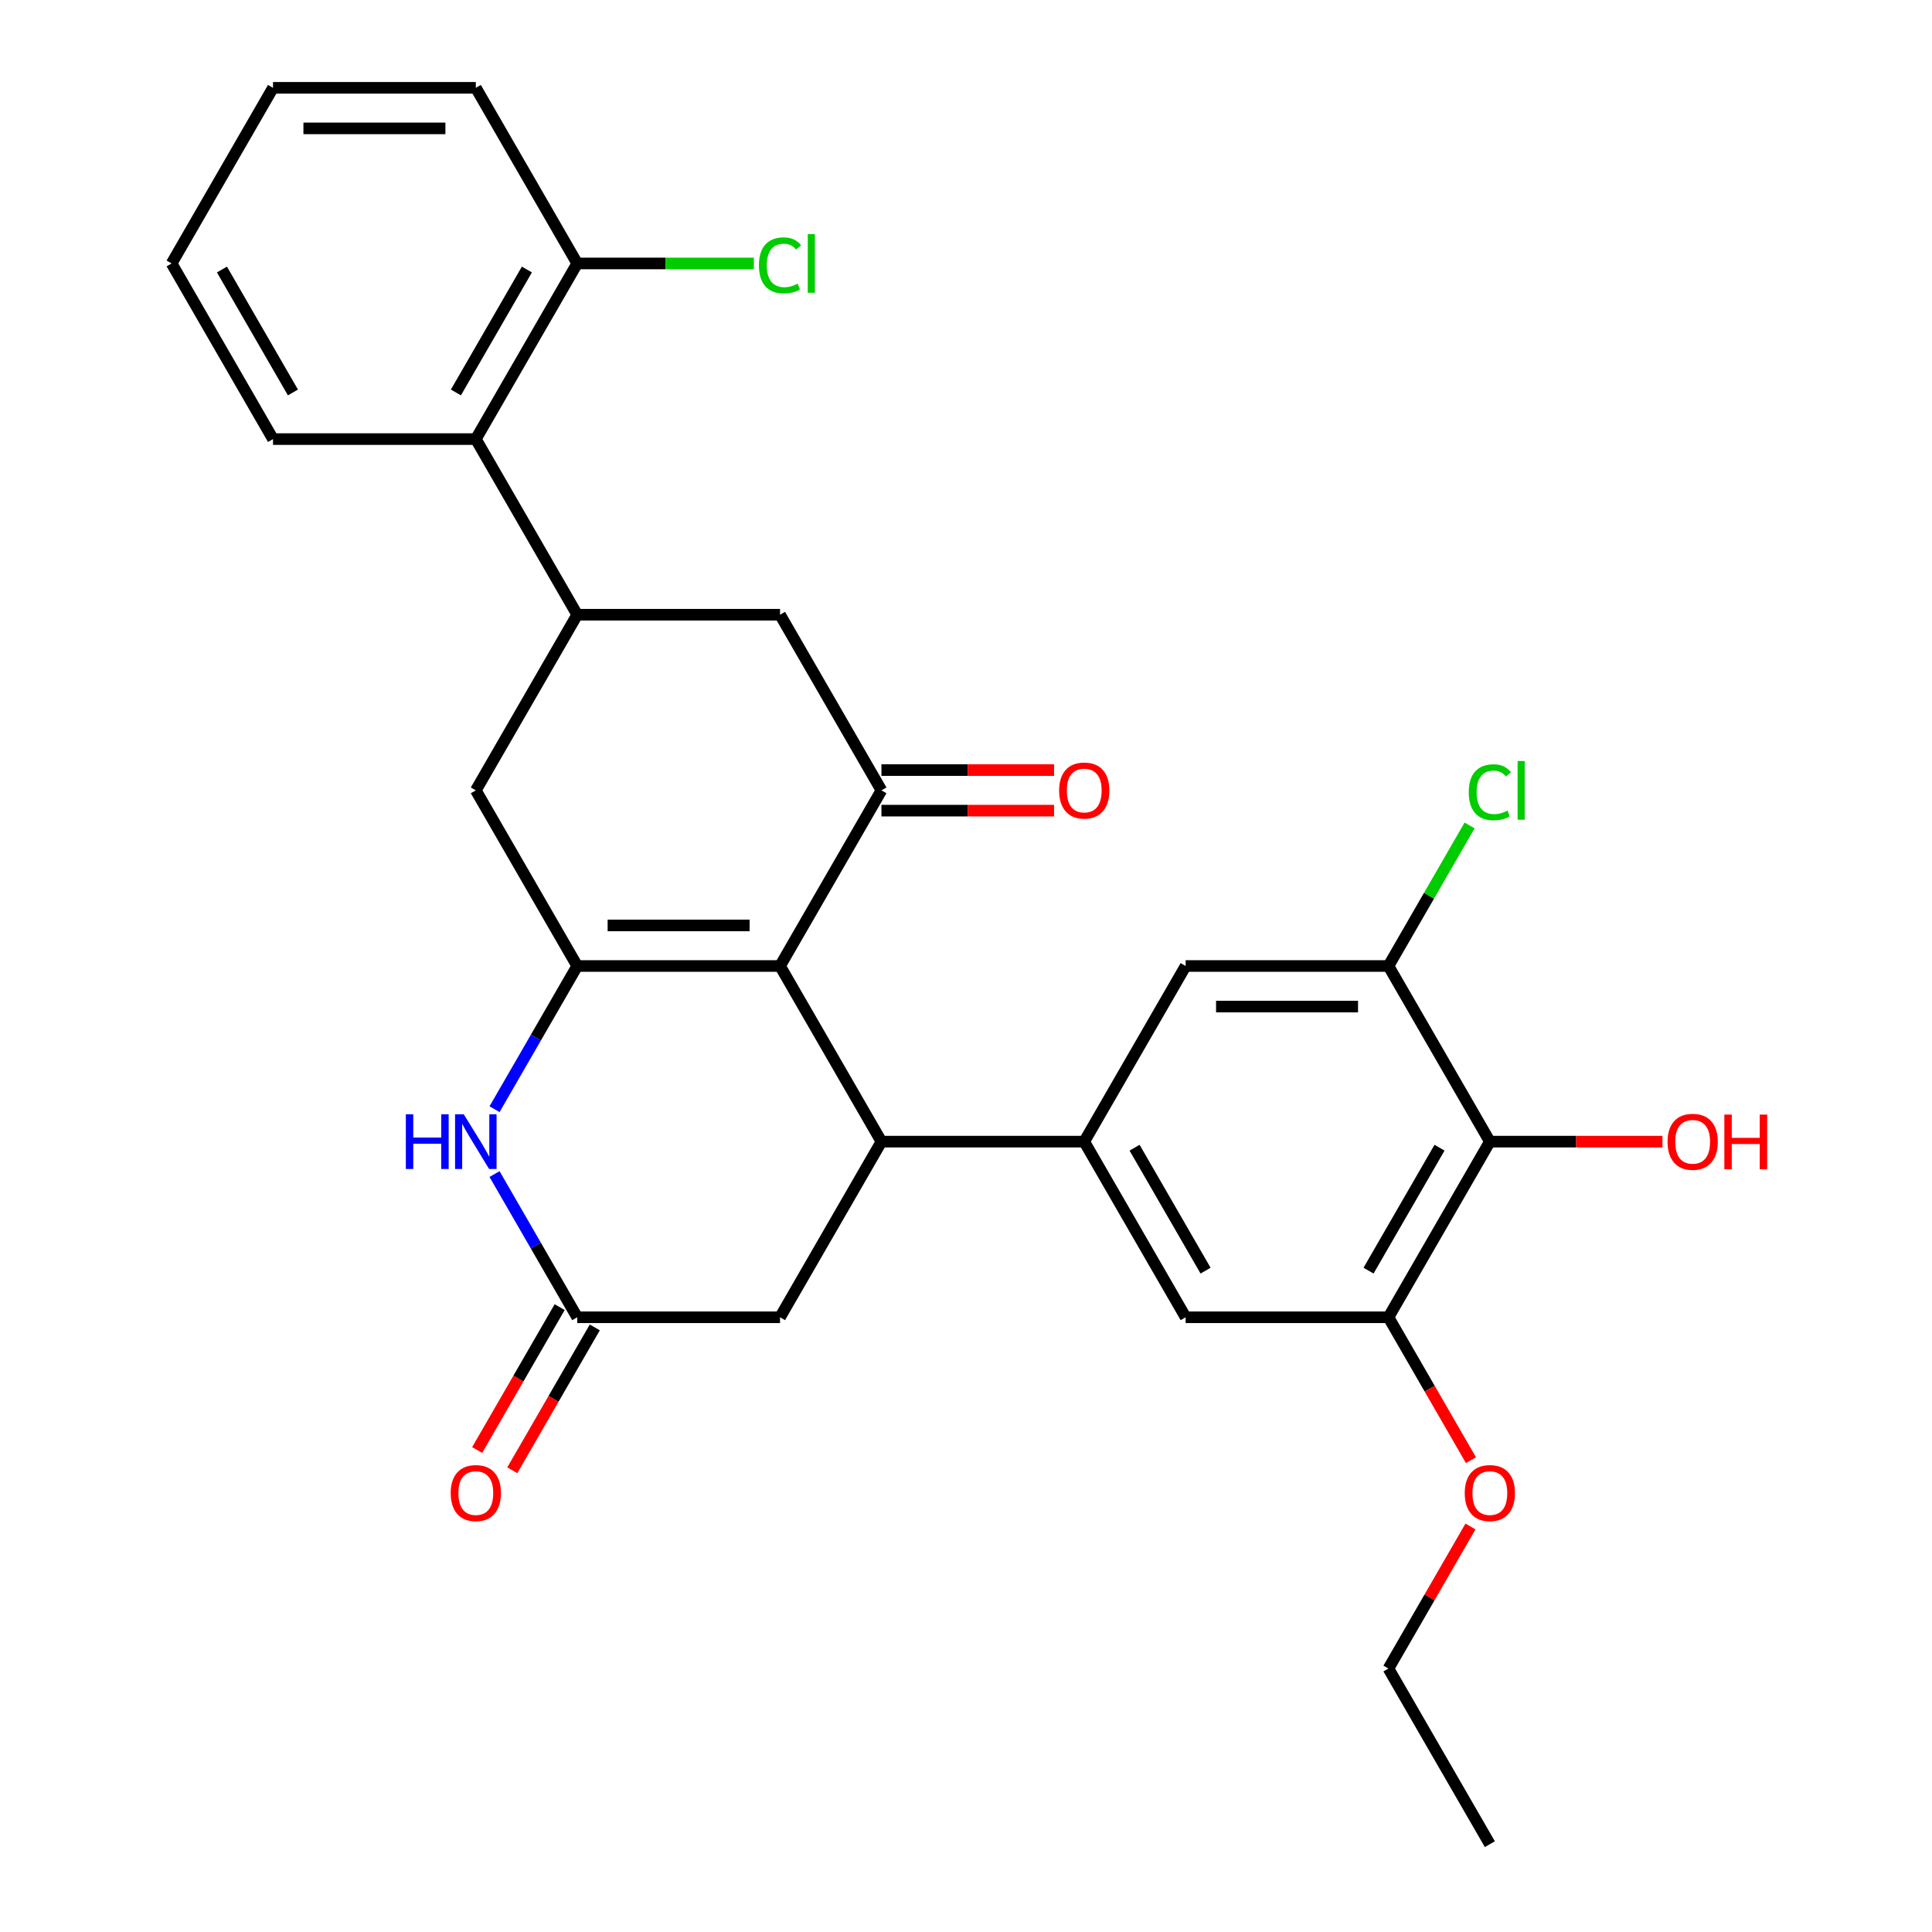 <?xml version='1.0' encoding='iso-8859-1'?>
<svg version='1.1' baseProfile='full'
              xmlns='http://www.w3.org/2000/svg'
                      xmlns:rdkit='http://www.rdkit.org/xml'
                      xmlns:xlink='http://www.w3.org/1999/xlink'
                  xml:space='preserve'
width='1000px' height='1000px' viewBox='0 0 1000 1000'>
<!-- END OF HEADER -->
<rect style='opacity:1.0;fill:#FFFFFF;stroke:none' width='1000' height='1000' x='0' y='0'> </rect>
<path class='bond-0' d='M 403.743,500 L 298.77,500' style='fill:none;fill-rule:evenodd;stroke:#000000;stroke-width:6px;stroke-linecap:butt;stroke-linejoin:miter;stroke-opacity:1' />
<path class='bond-0' d='M 387.997,479.005 L 314.516,479.005' style='fill:none;fill-rule:evenodd;stroke:#000000;stroke-width:6px;stroke-linecap:butt;stroke-linejoin:miter;stroke-opacity:1' />
<path class='bond-1' d='M 403.743,500 L 456.23,590.909' style='fill:none;fill-rule:evenodd;stroke:#000000;stroke-width:6px;stroke-linecap:butt;stroke-linejoin:miter;stroke-opacity:1' />
<path class='bond-2' d='M 403.743,500 L 456.23,409.091' style='fill:none;fill-rule:evenodd;stroke:#000000;stroke-width:6px;stroke-linecap:butt;stroke-linejoin:miter;stroke-opacity:1' />
<path class='bond-3' d='M 298.77,500 L 277.372,537.062' style='fill:none;fill-rule:evenodd;stroke:#000000;stroke-width:6px;stroke-linecap:butt;stroke-linejoin:miter;stroke-opacity:1' />
<path class='bond-3' d='M 277.372,537.062 L 255.974,574.125' style='fill:none;fill-rule:evenodd;stroke:#0000FF;stroke-width:6px;stroke-linecap:butt;stroke-linejoin:miter;stroke-opacity:1' />
<path class='bond-8' d='M 298.77,500 L 246.284,409.091' style='fill:none;fill-rule:evenodd;stroke:#000000;stroke-width:6px;stroke-linecap:butt;stroke-linejoin:miter;stroke-opacity:1' />
<path class='bond-4' d='M 456.23,590.909 L 561.202,590.909' style='fill:none;fill-rule:evenodd;stroke:#000000;stroke-width:6px;stroke-linecap:butt;stroke-linejoin:miter;stroke-opacity:1' />
<path class='bond-15' d='M 456.23,590.909 L 403.743,681.818' style='fill:none;fill-rule:evenodd;stroke:#000000;stroke-width:6px;stroke-linecap:butt;stroke-linejoin:miter;stroke-opacity:1' />
<path class='bond-11' d='M 456.23,409.091 L 403.743,318.182' style='fill:none;fill-rule:evenodd;stroke:#000000;stroke-width:6px;stroke-linecap:butt;stroke-linejoin:miter;stroke-opacity:1' />
<path class='bond-16' d='M 456.23,419.588 L 500.904,419.588' style='fill:none;fill-rule:evenodd;stroke:#000000;stroke-width:6px;stroke-linecap:butt;stroke-linejoin:miter;stroke-opacity:1' />
<path class='bond-16' d='M 500.904,419.588 L 545.578,419.588' style='fill:none;fill-rule:evenodd;stroke:#FF0000;stroke-width:6px;stroke-linecap:butt;stroke-linejoin:miter;stroke-opacity:1' />
<path class='bond-16' d='M 456.23,398.594 L 500.904,398.594' style='fill:none;fill-rule:evenodd;stroke:#000000;stroke-width:6px;stroke-linecap:butt;stroke-linejoin:miter;stroke-opacity:1' />
<path class='bond-16' d='M 500.904,398.594 L 545.578,398.594' style='fill:none;fill-rule:evenodd;stroke:#FF0000;stroke-width:6px;stroke-linecap:butt;stroke-linejoin:miter;stroke-opacity:1' />
<path class='bond-30' d='M 255.974,607.693 L 277.372,644.756' style='fill:none;fill-rule:evenodd;stroke:#0000FF;stroke-width:6px;stroke-linecap:butt;stroke-linejoin:miter;stroke-opacity:1' />
<path class='bond-30' d='M 277.372,644.756 L 298.77,681.818' style='fill:none;fill-rule:evenodd;stroke:#000000;stroke-width:6px;stroke-linecap:butt;stroke-linejoin:miter;stroke-opacity:1' />
<path class='bond-12' d='M 561.202,590.909 L 613.689,500' style='fill:none;fill-rule:evenodd;stroke:#000000;stroke-width:6px;stroke-linecap:butt;stroke-linejoin:miter;stroke-opacity:1' />
<path class='bond-13' d='M 561.202,590.909 L 613.689,681.818' style='fill:none;fill-rule:evenodd;stroke:#000000;stroke-width:6px;stroke-linecap:butt;stroke-linejoin:miter;stroke-opacity:1' />
<path class='bond-13' d='M 587.257,594.048 L 623.998,657.685' style='fill:none;fill-rule:evenodd;stroke:#000000;stroke-width:6px;stroke-linecap:butt;stroke-linejoin:miter;stroke-opacity:1' />
<path class='bond-5' d='M 298.77,318.182 L 403.743,318.182' style='fill:none;fill-rule:evenodd;stroke:#000000;stroke-width:6px;stroke-linecap:butt;stroke-linejoin:miter;stroke-opacity:1' />
<path class='bond-14' d='M 298.77,318.182 L 246.284,227.273' style='fill:none;fill-rule:evenodd;stroke:#000000;stroke-width:6px;stroke-linecap:butt;stroke-linejoin:miter;stroke-opacity:1' />
<path class='bond-29' d='M 298.77,318.182 L 246.284,409.091' style='fill:none;fill-rule:evenodd;stroke:#000000;stroke-width:6px;stroke-linecap:butt;stroke-linejoin:miter;stroke-opacity:1' />
<path class='bond-6' d='M 298.77,681.818 L 403.743,681.818' style='fill:none;fill-rule:evenodd;stroke:#000000;stroke-width:6px;stroke-linecap:butt;stroke-linejoin:miter;stroke-opacity:1' />
<path class='bond-17' d='M 289.679,676.57 L 268.328,713.552' style='fill:none;fill-rule:evenodd;stroke:#000000;stroke-width:6px;stroke-linecap:butt;stroke-linejoin:miter;stroke-opacity:1' />
<path class='bond-17' d='M 268.328,713.552 L 246.976,750.534' style='fill:none;fill-rule:evenodd;stroke:#FF0000;stroke-width:6px;stroke-linecap:butt;stroke-linejoin:miter;stroke-opacity:1' />
<path class='bond-17' d='M 307.861,687.067 L 286.509,724.049' style='fill:none;fill-rule:evenodd;stroke:#000000;stroke-width:6px;stroke-linecap:butt;stroke-linejoin:miter;stroke-opacity:1' />
<path class='bond-17' d='M 286.509,724.049 L 265.158,761.032' style='fill:none;fill-rule:evenodd;stroke:#FF0000;stroke-width:6px;stroke-linecap:butt;stroke-linejoin:miter;stroke-opacity:1' />
<path class='bond-7' d='M 771.148,590.909 L 718.661,681.818' style='fill:none;fill-rule:evenodd;stroke:#000000;stroke-width:6px;stroke-linecap:butt;stroke-linejoin:miter;stroke-opacity:1' />
<path class='bond-7' d='M 745.093,594.048 L 708.353,657.685' style='fill:none;fill-rule:evenodd;stroke:#000000;stroke-width:6px;stroke-linecap:butt;stroke-linejoin:miter;stroke-opacity:1' />
<path class='bond-20' d='M 771.148,590.909 L 815.822,590.909' style='fill:none;fill-rule:evenodd;stroke:#000000;stroke-width:6px;stroke-linecap:butt;stroke-linejoin:miter;stroke-opacity:1' />
<path class='bond-20' d='M 815.822,590.909 L 860.496,590.909' style='fill:none;fill-rule:evenodd;stroke:#FF0000;stroke-width:6px;stroke-linecap:butt;stroke-linejoin:miter;stroke-opacity:1' />
<path class='bond-31' d='M 771.148,590.909 L 718.661,500' style='fill:none;fill-rule:evenodd;stroke:#000000;stroke-width:6px;stroke-linecap:butt;stroke-linejoin:miter;stroke-opacity:1' />
<path class='bond-9' d='M 718.661,500 L 613.689,500' style='fill:none;fill-rule:evenodd;stroke:#000000;stroke-width:6px;stroke-linecap:butt;stroke-linejoin:miter;stroke-opacity:1' />
<path class='bond-9' d='M 702.916,520.995 L 629.435,520.995' style='fill:none;fill-rule:evenodd;stroke:#000000;stroke-width:6px;stroke-linecap:butt;stroke-linejoin:miter;stroke-opacity:1' />
<path class='bond-19' d='M 718.661,500 L 739.661,463.628' style='fill:none;fill-rule:evenodd;stroke:#000000;stroke-width:6px;stroke-linecap:butt;stroke-linejoin:miter;stroke-opacity:1' />
<path class='bond-19' d='M 739.661,463.628 L 760.661,427.255' style='fill:none;fill-rule:evenodd;stroke:#00CC00;stroke-width:6px;stroke-linecap:butt;stroke-linejoin:miter;stroke-opacity:1' />
<path class='bond-10' d='M 718.661,681.818 L 613.689,681.818' style='fill:none;fill-rule:evenodd;stroke:#000000;stroke-width:6px;stroke-linecap:butt;stroke-linejoin:miter;stroke-opacity:1' />
<path class='bond-21' d='M 718.661,681.818 L 740.013,718.801' style='fill:none;fill-rule:evenodd;stroke:#000000;stroke-width:6px;stroke-linecap:butt;stroke-linejoin:miter;stroke-opacity:1' />
<path class='bond-21' d='M 740.013,718.801 L 761.365,755.783' style='fill:none;fill-rule:evenodd;stroke:#FF0000;stroke-width:6px;stroke-linecap:butt;stroke-linejoin:miter;stroke-opacity:1' />
<path class='bond-18' d='M 246.284,227.273 L 298.77,136.364' style='fill:none;fill-rule:evenodd;stroke:#000000;stroke-width:6px;stroke-linecap:butt;stroke-linejoin:miter;stroke-opacity:1' />
<path class='bond-18' d='M 235.975,203.139 L 272.716,139.503' style='fill:none;fill-rule:evenodd;stroke:#000000;stroke-width:6px;stroke-linecap:butt;stroke-linejoin:miter;stroke-opacity:1' />
<path class='bond-23' d='M 246.284,227.273 L 141.311,227.273' style='fill:none;fill-rule:evenodd;stroke:#000000;stroke-width:6px;stroke-linecap:butt;stroke-linejoin:miter;stroke-opacity:1' />
<path class='bond-22' d='M 298.77,136.364 L 344.485,136.364' style='fill:none;fill-rule:evenodd;stroke:#000000;stroke-width:6px;stroke-linecap:butt;stroke-linejoin:miter;stroke-opacity:1' />
<path class='bond-22' d='M 344.485,136.364 L 390.199,136.364' style='fill:none;fill-rule:evenodd;stroke:#00CC00;stroke-width:6px;stroke-linecap:butt;stroke-linejoin:miter;stroke-opacity:1' />
<path class='bond-24' d='M 298.77,136.364 L 246.284,45.455' style='fill:none;fill-rule:evenodd;stroke:#000000;stroke-width:6px;stroke-linecap:butt;stroke-linejoin:miter;stroke-opacity:1' />
<path class='bond-25' d='M 761.111,790.112 L 739.886,826.874' style='fill:none;fill-rule:evenodd;stroke:#FF0000;stroke-width:6px;stroke-linecap:butt;stroke-linejoin:miter;stroke-opacity:1' />
<path class='bond-25' d='M 739.886,826.874 L 718.661,863.636' style='fill:none;fill-rule:evenodd;stroke:#000000;stroke-width:6px;stroke-linecap:butt;stroke-linejoin:miter;stroke-opacity:1' />
<path class='bond-27' d='M 141.311,227.273 L 88.825,136.364' style='fill:none;fill-rule:evenodd;stroke:#000000;stroke-width:6px;stroke-linecap:butt;stroke-linejoin:miter;stroke-opacity:1' />
<path class='bond-27' d='M 151.62,203.139 L 114.88,139.503' style='fill:none;fill-rule:evenodd;stroke:#000000;stroke-width:6px;stroke-linecap:butt;stroke-linejoin:miter;stroke-opacity:1' />
<path class='bond-32' d='M 246.284,45.455 L 141.311,45.455' style='fill:none;fill-rule:evenodd;stroke:#000000;stroke-width:6px;stroke-linecap:butt;stroke-linejoin:miter;stroke-opacity:1' />
<path class='bond-32' d='M 230.538,66.449 L 157.057,66.449' style='fill:none;fill-rule:evenodd;stroke:#000000;stroke-width:6px;stroke-linecap:butt;stroke-linejoin:miter;stroke-opacity:1' />
<path class='bond-26' d='M 718.661,863.636 L 771.148,954.545' style='fill:none;fill-rule:evenodd;stroke:#000000;stroke-width:6px;stroke-linecap:butt;stroke-linejoin:miter;stroke-opacity:1' />
<path class='bond-28' d='M 88.825,136.364 L 141.311,45.455' style='fill:none;fill-rule:evenodd;stroke:#000000;stroke-width:6px;stroke-linecap:butt;stroke-linejoin:miter;stroke-opacity:1' />
<path  class='atom-4' d='M 210.064 576.749
L 213.904 576.749
L 213.904 588.789
L 228.384 588.789
L 228.384 576.749
L 232.224 576.749
L 232.224 605.069
L 228.384 605.069
L 228.384 591.989
L 213.904 591.989
L 213.904 605.069
L 210.064 605.069
L 210.064 576.749
' fill='#0000FF'/>
<path  class='atom-4' d='M 240.024 576.749
L 249.304 591.749
Q 250.224 593.229, 251.704 595.909
Q 253.184 598.589, 253.264 598.749
L 253.264 576.749
L 257.024 576.749
L 257.024 605.069
L 253.144 605.069
L 243.184 588.669
Q 242.024 586.749, 240.784 584.549
Q 239.584 582.349, 239.224 581.669
L 239.224 605.069
L 235.544 605.069
L 235.544 576.749
L 240.024 576.749
' fill='#0000FF'/>
<path  class='atom-17' d='M 548.202 409.171
Q 548.202 402.371, 551.562 398.571
Q 554.922 394.771, 561.202 394.771
Q 567.482 394.771, 570.842 398.571
Q 574.202 402.371, 574.202 409.171
Q 574.202 416.051, 570.802 419.971
Q 567.402 423.851, 561.202 423.851
Q 554.962 423.851, 551.562 419.971
Q 548.202 416.091, 548.202 409.171
M 561.202 420.651
Q 565.522 420.651, 567.842 417.771
Q 570.202 414.851, 570.202 409.171
Q 570.202 403.611, 567.842 400.811
Q 565.522 397.971, 561.202 397.971
Q 556.882 397.971, 554.522 400.771
Q 552.202 403.571, 552.202 409.171
Q 552.202 414.891, 554.522 417.771
Q 556.882 420.651, 561.202 420.651
' fill='#FF0000'/>
<path  class='atom-18' d='M 233.284 772.807
Q 233.284 766.007, 236.644 762.207
Q 240.004 758.407, 246.284 758.407
Q 252.564 758.407, 255.924 762.207
Q 259.284 766.007, 259.284 772.807
Q 259.284 779.687, 255.884 783.607
Q 252.484 787.487, 246.284 787.487
Q 240.044 787.487, 236.644 783.607
Q 233.284 779.727, 233.284 772.807
M 246.284 784.287
Q 250.604 784.287, 252.924 781.407
Q 255.284 778.487, 255.284 772.807
Q 255.284 767.247, 252.924 764.447
Q 250.604 761.607, 246.284 761.607
Q 241.964 761.607, 239.604 764.407
Q 237.284 767.207, 237.284 772.807
Q 237.284 778.527, 239.604 781.407
Q 241.964 784.287, 246.284 784.287
' fill='#FF0000'/>
<path  class='atom-20' d='M 760.228 410.071
Q 760.228 403.031, 763.508 399.351
Q 766.828 395.631, 773.108 395.631
Q 778.948 395.631, 782.068 399.751
L 779.428 401.911
Q 777.148 398.911, 773.108 398.911
Q 768.828 398.911, 766.548 401.791
Q 764.308 404.631, 764.308 410.071
Q 764.308 415.671, 766.628 418.551
Q 768.988 421.431, 773.548 421.431
Q 776.668 421.431, 780.308 419.551
L 781.428 422.551
Q 779.948 423.511, 777.708 424.071
Q 775.468 424.631, 772.988 424.631
Q 766.828 424.631, 763.508 420.871
Q 760.228 417.111, 760.228 410.071
' fill='#00CC00'/>
<path  class='atom-20' d='M 785.508 393.911
L 789.188 393.911
L 789.188 424.271
L 785.508 424.271
L 785.508 393.911
' fill='#00CC00'/>
<path  class='atom-21' d='M 863.121 590.989
Q 863.121 584.189, 866.481 580.389
Q 869.841 576.589, 876.121 576.589
Q 882.401 576.589, 885.761 580.389
Q 889.121 584.189, 889.121 590.989
Q 889.121 597.869, 885.721 601.789
Q 882.321 605.669, 876.121 605.669
Q 869.881 605.669, 866.481 601.789
Q 863.121 597.909, 863.121 590.989
M 876.121 602.469
Q 880.441 602.469, 882.761 599.589
Q 885.121 596.669, 885.121 590.989
Q 885.121 585.429, 882.761 582.629
Q 880.441 579.789, 876.121 579.789
Q 871.801 579.789, 869.441 582.589
Q 867.121 585.389, 867.121 590.989
Q 867.121 596.709, 869.441 599.589
Q 871.801 602.469, 876.121 602.469
' fill='#FF0000'/>
<path  class='atom-21' d='M 892.521 576.909
L 896.361 576.909
L 896.361 588.949
L 910.841 588.949
L 910.841 576.909
L 914.681 576.909
L 914.681 605.229
L 910.841 605.229
L 910.841 592.149
L 896.361 592.149
L 896.361 605.229
L 892.521 605.229
L 892.521 576.909
' fill='#FF0000'/>
<path  class='atom-22' d='M 758.148 772.807
Q 758.148 766.007, 761.508 762.207
Q 764.868 758.407, 771.148 758.407
Q 777.428 758.407, 780.788 762.207
Q 784.148 766.007, 784.148 772.807
Q 784.148 779.687, 780.748 783.607
Q 777.348 787.487, 771.148 787.487
Q 764.908 787.487, 761.508 783.607
Q 758.148 779.727, 758.148 772.807
M 771.148 784.287
Q 775.468 784.287, 777.788 781.407
Q 780.148 778.487, 780.148 772.807
Q 780.148 767.247, 777.788 764.447
Q 775.468 761.607, 771.148 761.607
Q 766.828 761.607, 764.468 764.407
Q 762.148 767.207, 762.148 772.807
Q 762.148 778.527, 764.468 781.407
Q 766.828 784.287, 771.148 784.287
' fill='#FF0000'/>
<path  class='atom-23' d='M 392.823 137.344
Q 392.823 130.304, 396.103 126.624
Q 399.423 122.904, 405.703 122.904
Q 411.543 122.904, 414.663 127.024
L 412.023 129.184
Q 409.743 126.184, 405.703 126.184
Q 401.423 126.184, 399.143 129.064
Q 396.903 131.904, 396.903 137.344
Q 396.903 142.944, 399.223 145.824
Q 401.583 148.704, 406.143 148.704
Q 409.263 148.704, 412.903 146.824
L 414.023 149.824
Q 412.543 150.784, 410.303 151.344
Q 408.063 151.904, 405.583 151.904
Q 399.423 151.904, 396.103 148.144
Q 392.823 144.384, 392.823 137.344
' fill='#00CC00'/>
<path  class='atom-23' d='M 418.103 121.184
L 421.783 121.184
L 421.783 151.544
L 418.103 151.544
L 418.103 121.184
' fill='#00CC00'/>
</svg>
